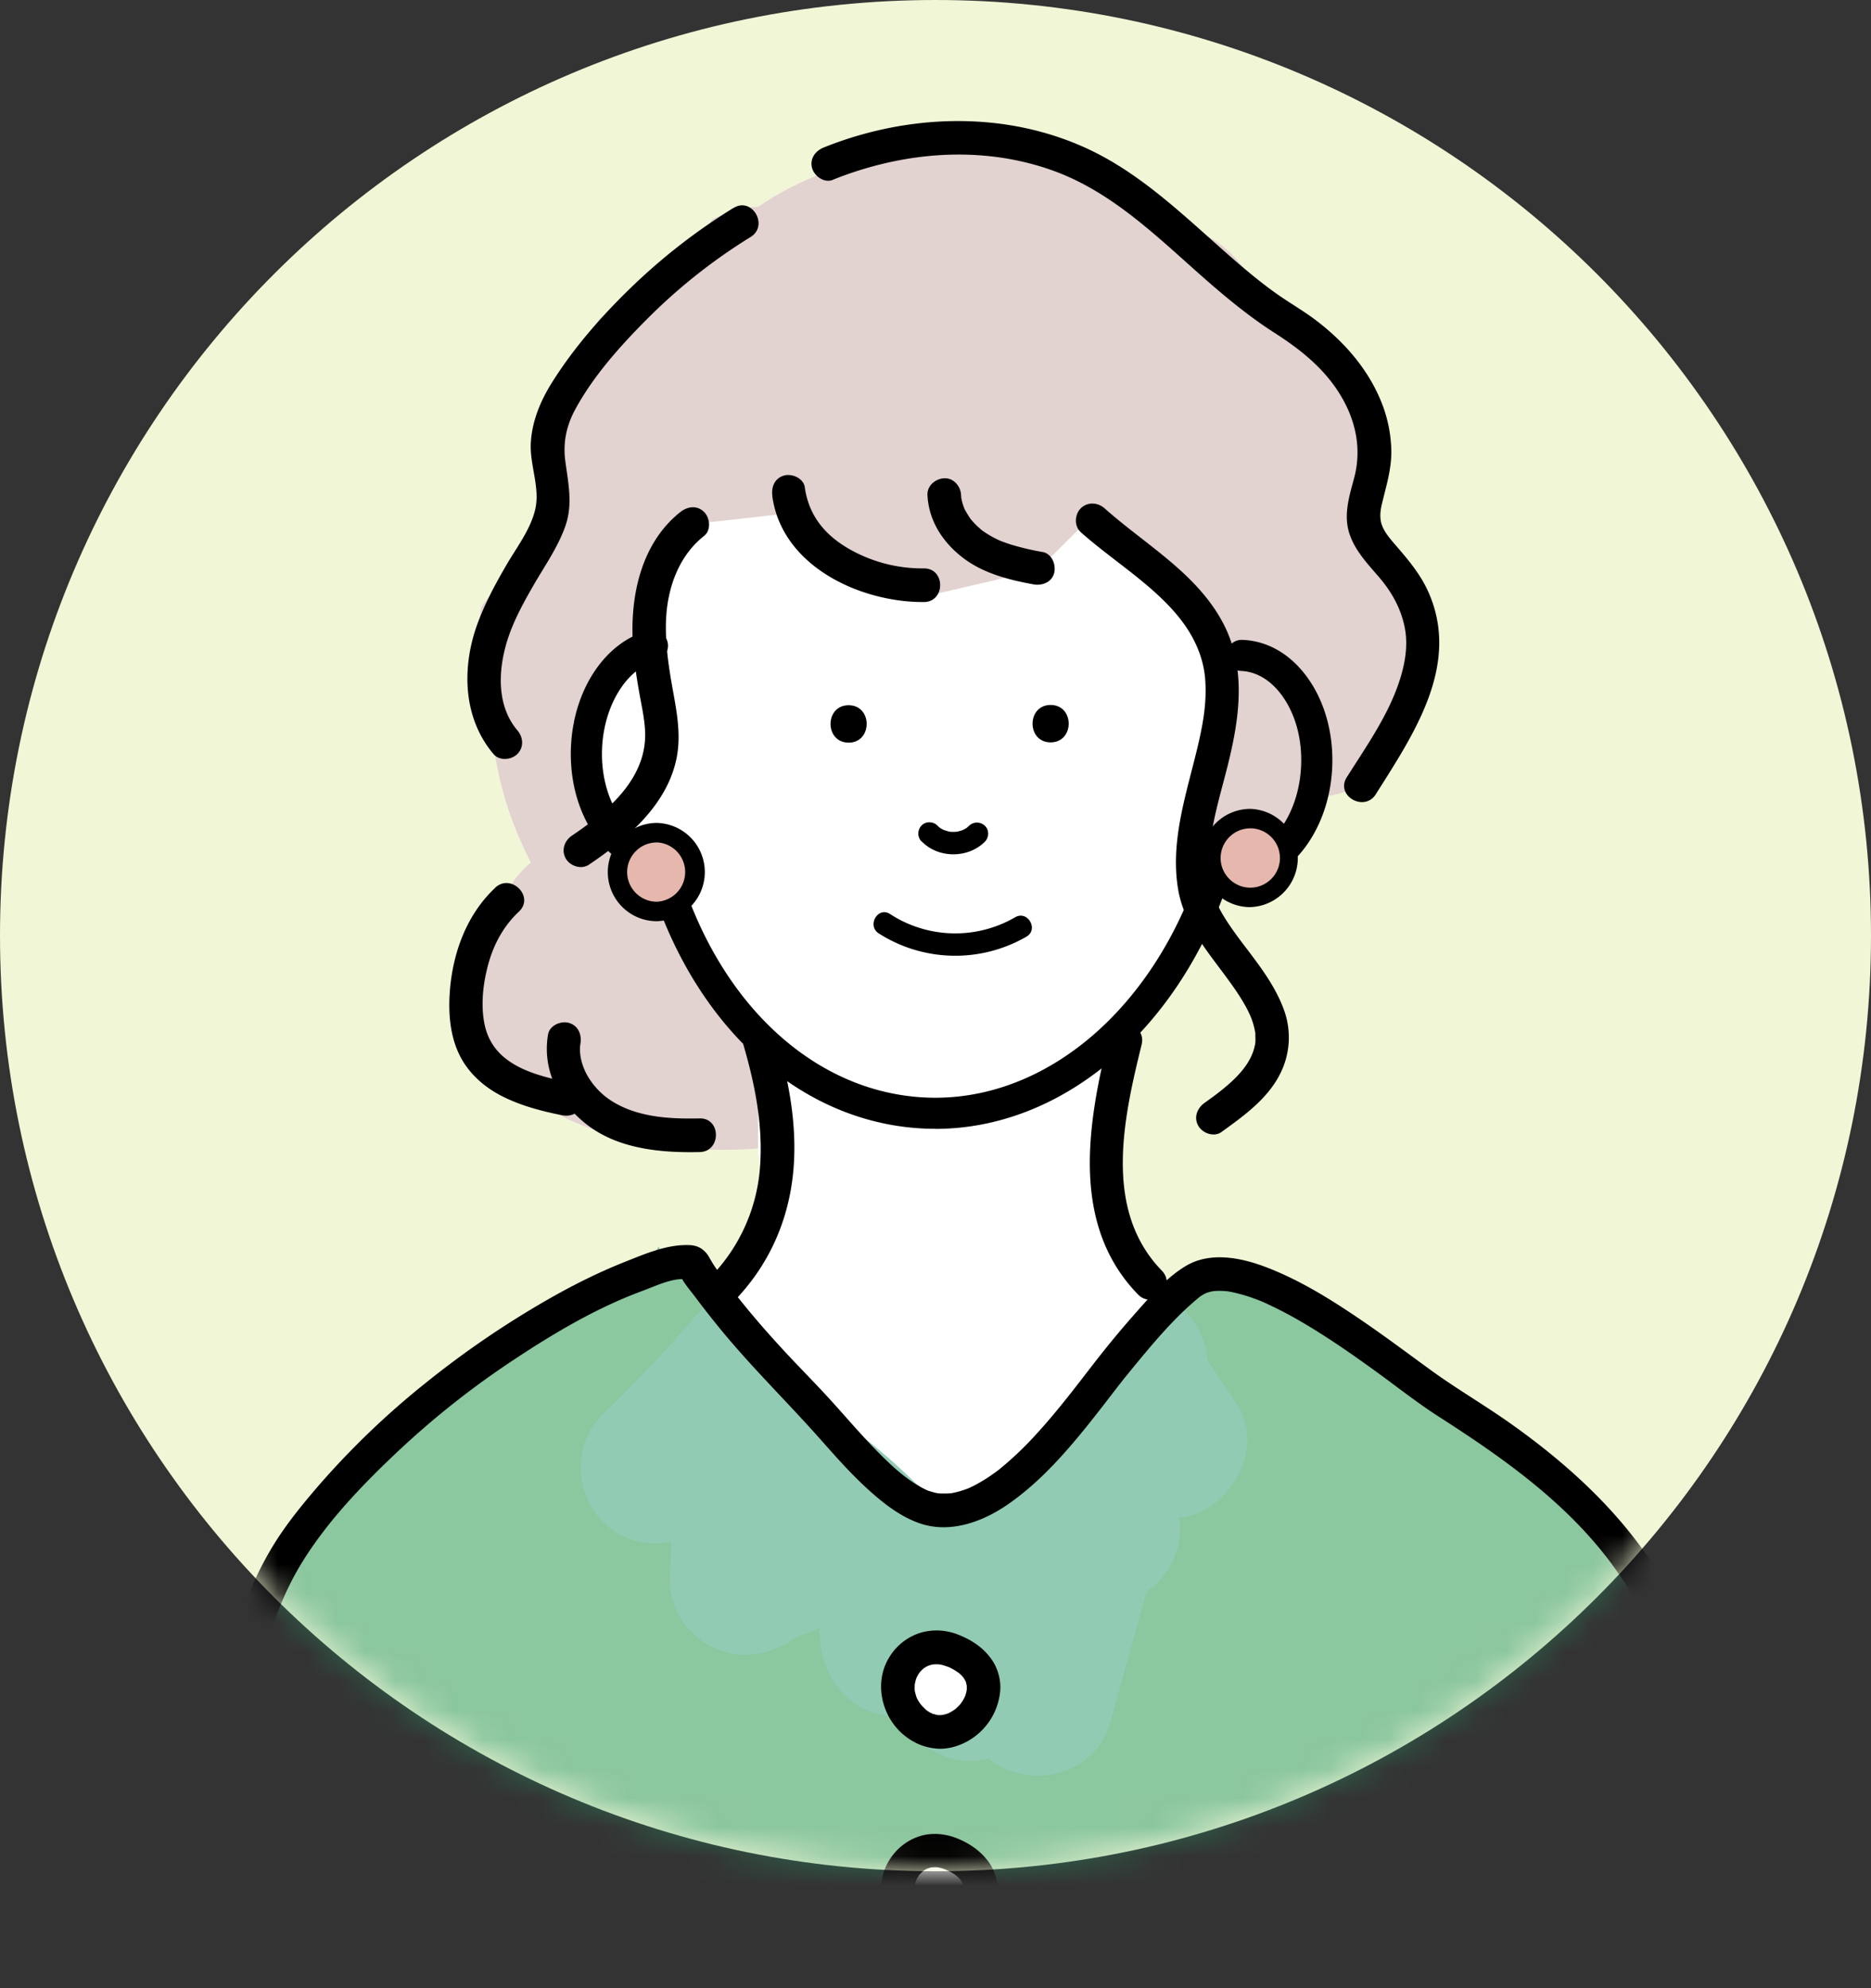 <svg width="64" height="68" fill="none" xmlns="http://www.w3.org/2000/svg"><rect width="100%" height="100%" fill="#333333" stroke="none"/><path d="M32 64c17.673 0 32-14.327 32-32C64 14.327 49.673 0 32 0 14.327 0 0 14.327 0 32c0 17.673 14.327 32 32 32z" fill="#F1F6D6"/><mask id="a" style="mask-type:luminance" maskUnits="userSpaceOnUse" x="0" y="0" width="64" height="64"><path d="M32 64c17.673 0 32-14.327 32-32C64 14.327 49.673 0 32 0 14.327 0 0 14.327 0 32c0 17.673 14.327 32 32 32z" fill="#fff"/></mask><g mask="url(#a)"><path d="M48.303 20.498c-.637-1.633-2.133-3.605-1.531-5.399-.094-.579-.18-1.122-.448-1.674-.67-1.379-1.894-2.495-3.265-3.331-.367-.81-.842-1.485-1.664-1.966a4.202 4.202 0 0 0-1.504-.508c-2.295-1.841-5.076-2.98-8.076-2.607-.197.023-.395.052-.598.086-.994.056-1.991.333-2.903.756-.845.315-1.658.716-2.373 1.217-.335.006-.66.06-.964.174-.207.076-.407.16-.604.247-.906 1.535-2.504 2.326-3.873 3.42a6.397 6.397 0 0 0-.158.28c-.298.559-.534 1.132-.738 1.714a3.995 3.995 0 0 0-1.214 2.196c.02.023.039.045.058.07 1.36 1.847-.78 3.947-1.975 5.57-.205 1.122-.121 2.283.317 3.318.004 1.905.499 3.76 1.368 5.44-.353.29-.655.664-.879 1.116-.14.282-.259.604-.35.947-.452.496-.754 1.14-.862 1.91-.24 1.747.739 3.188 2.143 4.13 2.179 1.458 5.06 1.87 7.721 1.679.059.736.137 1.472.242 2.205-.51.333-.906.857-1.147 1.494-.121.318-.236.64-.345.963-.398.493-.823.997-1.27 1.506a51.01 51.01 0 0 1-2.804 2.93c-.933.902-.976 2.414-.203 3.413.647.836 1.611 1.124 2.566.935a35.73 35.73 0 0 0-.052 1.296c-.028 1.296 1.01 2.387 2.254 2.554.69.094 1.51-.138 2.096-.612.263-.066.52-.167.756-.302l.025.415c.072 1.356 1.144 2.666 2.601 2.601.041 0 .08-.008.119-.01.448 1.119 1.907 1.809 3.045 1.471 1.373 1.105 3.645.641 4.175-1.266l1.233-4.442a2.606 2.606 0 0 0 1.119-2.527 2.247 2.247 0 0 0 1.02-.35c1.115-.72 1.754-2.358.934-3.558a95.103 95.103 0 0 1-1.002-1.494c-.048-.908-.602-1.7-1.358-2.134a100.947 100.947 0 0 1-2.014-3.393l-.419-3.632c.214-.23.405-.485.567-.76.33-.56.518-1.159.621-1.773 1.263-1.282 2.399-2.655 3.13-4.268a9.1 9.1 0 0 0 .925-.585c.384-.278.754-.582 1.097-.91.228-.183.426-.393.598-.625a6.63 6.63 0 0 0 .812-1.161c1.442-.25 2.63-.92 2.728-2.54.011-.2.017-.402.021-.603.146-.17.287-.346.421-.53-.006-1.034-.027-2.065-.119-3.09v-.003z" fill="#fff"/><path d="M46.772 15.099c-.602 1.794.894 3.766 1.531 5.399v.003c.092 1.025.113 2.056.119 3.09-.134.183-.275.36-.42.53-.005.201-.01.404-.022.602-.098 1.621-1.286 2.292-2.728 2.54a6.63 6.63 0 0 1-.812 1.162c-.172.232-.37.442-.598.625-.343.328-.713.632-1.097.91a9.1 9.1 0 0 1-.926.585L40.5 28l1.32-6-4.318-4.5-2.002 2-4.283.998-2.903-.998-.814-2-4.5.5-1 4-2.396 2.723L20.5 28l5.431 7.5v3.783c-2.66.19-5.542-.22-7.72-1.68-1.405-.94-2.383-2.383-2.144-4.128.108-.772.41-1.415.861-1.911.092-.343.21-.665.351-.947.224-.452.526-.826.879-1.117-.869-1.679-1.364-3.534-1.368-5.44-.438-1.034-.522-2.195-.317-3.317 1.196-1.623 3.335-3.723 1.975-5.57l-.058-.07a3.995 3.995 0 0 1 1.213-2.196c.205-.582.44-1.155.739-1.714.05-.096.103-.19.158-.28 1.37-1.094 2.967-1.885 3.873-3.42.197-.088.397-.171.604-.247.304-.113.629-.168.964-.174.715-.5 1.528-.902 2.373-1.217.912-.423 1.91-.7 2.903-.756.203-.034.401-.063.598-.086 3-.372 5.78.766 8.076 2.607a4.202 4.202 0 0 1 1.504.508c.822.481 1.297 1.155 1.663 1.966 1.372.836 2.596 1.952 3.266 3.331.266.545.352 1.083.445 1.654l.003.02z" fill="#E2D2D0"/><path d="M58.439 64.933c-.144-3.793-.923-7.384-2.463-10.822a3.49 3.49 0 0 0-1.808-1.767 17.67 17.67 0 0 0-2-2.697c-2.712-1.751-5.485-3.403-7.871-5.597a10.899 10.899 0 0 0-1.165-.388c-.63-.171-1.35-.276-2.003-.234.02 0-.193.024-.177.026.144.017-.045.047-.051.017-.057.049-.164.139-.133.104-.395.455-.701.985-1.087 1.451a24.98 24.98 0 0 1-1.743 1.862c-1.064 1.043-2.202 2.03-3.1 3.225-.325.432-.754.623-1.18.643-.35.436-.7.873-1.059 1.301-.945-1.036-1.948-2.026-3.037-2.877a8.778 8.778 0 0 0-.18-.201c-2.117-1.862-3.843-4.18-6.259-5.685a1.507 1.507 0 0 1-.596-.658c-.185.377-.534.681-1.078.78-1.283.237-2.45.963-3.57 1.758-.05.164-.088.33-.117.497l-.1.109c-1.942.83-3.678 2.542-5.052 4.117-.236.27-.463.545-.684.824a3.491 3.491 0 0 0-1.591 1.428 14.675 14.675 0 0 0-1.896 9.09c-.337.168-.65.382-.931.636.37 1.864.982 3.697 1.477 5.538h48.478c.617-.644 1.013-1.494.976-2.476v-.004z" fill="#279868" fill-opacity=".5"/><path d="M35.938 25.39c.823 0 .825-1.278 0-1.278-.824 0-.824 1.278 0 1.278zm-6.91.01c.822 0 .824-1.279 0-1.279s-.824 1.278 0 1.278zm2.504 3.382c.568.582 1.585.582 2.158.005.142-.142.154-.4 0-.543a.392.392 0 0 0-.543 0c-.026.025-.057.047-.08.074.008-.01.07-.049.027-.021l-.045.029a.723.723 0 0 1-.093.052c-.014.008-.037.014-.05.024.01-.008.083-.032.032-.014a1.506 1.506 0 0 1-.208.058c-.014.002-.03.004-.043.008.109-.021.054-.008.027-.006-.035.004-.072.004-.11.004-.032 0-.063 0-.096-.004-.016 0-.082-.01-.014 0 .07.01-.002 0-.014-.003-.068-.014-.13-.04-.197-.057-.04-.012.09.043.022.01a1.13 1.13 0 0 1-.133-.072c-.015-.01-.029-.022-.044-.03-.037-.021.074.063.017.014a1.437 1.437 0 0 1-.08-.074c-.14-.144-.403-.152-.543 0a.392.392 0 0 0 0 .544l.01.002zm-6.09 6.996c.395 1.36.664 2.749.553 4.169a6.005 6.005 0 0 1-1.617 3.653c-.509.54.304 1.354.814.814 1.13-1.2 1.781-2.686 1.94-4.32.153-1.554-.147-3.134-.58-4.62-.206-.71-1.317-.407-1.11.306v-.002zm12.499-.357c-.725 2.942-1.358 6.445.987 8.853.519.532 1.331-.282.815-.814-2.015-2.07-1.317-5.196-.692-7.733.177-.719-.933-1.027-1.11-.306zm-7.883-3.497a4.865 4.865 0 0 0 5.054.111c.426-.247.04-.912-.388-.662a4.086 4.086 0 0 1-4.278-.111c-.417-.27-.801.395-.388.662z" fill="#000"/><path d="M8.772 66.657c-.06-3.031-.43-6.125.088-9.135.255-1.479.73-2.909 1.533-4.183.861-1.365 2.024-2.575 3.195-3.678a29.582 29.582 0 0 1 3.902-3.098c1.407-.937 2.897-1.827 4.49-2.414.381-.14.78-.333 1.186-.39.116-.015.237-.011.354-.025.125-.013-.021-.008-.087-.035-.073-.029-.111-.091-.172-.128-.06-.04-.03-.051-.014-.008.108.288.351.551.532.793.279.374.567.742.865 1.105 1.074 1.309 2.284 2.487 3.406 3.752.516.582 1.032 1.169 1.607 1.695.524.479 1.11.949 1.789 1.188 1.071.376 2.219-.064 3.097-.69 1.002-.709 1.828-1.63 2.597-2.579.353-.436.696-.884 1.039-1.329l.06-.078c-.013.016-.068.088-.002.002l.086-.109c.07-.09.14-.179.212-.267.232-.284.466-.569.702-.85.543-.644 1.11-1.27 1.76-1.809.132-.11-.007-.004.087-.064.035-.022.068-.045.105-.065.017-.01.146-.07.056-.03-.087.036.055-.018.08-.026.041-.012.08-.023.121-.031.02-.004.166-.028.068-.014-.1.014.049-.002.072-.004a2.702 2.702 0 0 1 .438.016c-.12-.012-.02-.002.038.008a5.434 5.434 0 0 1 .83.232c.054.019.109.04.165.062.03.011.174.07.078.029a13.382 13.382 0 0 1 1.085.54c.992.553 1.927 1.202 2.847 1.868.713.516 1.406 1.068 2.147 1.543 2.316 1.486 4.592 3.096 6.17 5.395a11.56 11.56 0 0 1 1.734 3.86c.422 1.762.555 3.58.576 5.39.012.912-.005 1.825-.033 2.737-.021.74 1.128.74 1.152 0 .056-1.886.072-3.777-.125-5.655-.181-1.72-.514-3.414-1.227-4.998-1.224-2.72-3.433-4.831-5.835-6.524-.889-.626-1.828-1.171-2.704-1.81-.873-.635-1.736-1.284-2.635-1.882-.956-.64-1.954-1.241-3.035-1.645-.834-.311-1.855-.506-2.667-.033-.66.384-1.222 1.035-1.722 1.6a34.363 34.363 0 0 0-1.345 1.615l-.512.662-.088.113-.091.117c-.088.115-.178.228-.267.341-.378.477-.768.945-1.18 1.391a11.374 11.374 0 0 1-1.241 1.165c-.079.06.054-.04-.026.018-.228.17-.466.327-.715.461-.057.03-.111.059-.17.086-.03.016-.064.03-.097.045a2.987 2.987 0 0 1-.544.162c-.023.006-.048.008-.072.011-.087.016.096-.007.008 0a3.232 3.232 0 0 1-.364.006c-.033 0-.065-.006-.098-.008.008 0 .1.016.033.004-.056-.011-.113-.021-.167-.037-.057-.015-.111-.033-.168-.05-.015-.004-.115-.045-.05-.018.064.027-.076-.037-.074-.037-.641-.321-1.175-.832-1.672-1.34-.546-.56-1.05-1.158-1.578-1.736-.577-.633-1.189-1.237-1.763-1.873a30.553 30.553 0 0 1-1.728-2.057c-.22-.29-.446-.58-.622-.902-.144-.263-.358-.423-.662-.438-.774-.041-1.534.294-2.237.573-.87.344-1.707.761-2.52 1.221a32.142 32.142 0 0 0-4.297 2.922 28.012 28.012 0 0 0-3.686 3.54c-.55.64-1.087 1.3-1.527 2.019A11.42 11.42 0 0 0 8.32 55.03c-1.056 2.98-.9 6.223-.77 9.329.034.765.065 1.533.08 2.298.016.74 1.165.743 1.152 0h-.01z" fill="#000"/><path d="M31.256 58.874c-1.242-1.11-.18-3.096 1.44-2.38 2.212.975.059 3.719-1.44 2.38z" fill="#fff"/><path d="M31.664 58.467a2.148 2.148 0 0 1-.185-.193c-.06-.07.084.119.004.004a1.487 1.487 0 0 1-.125-.21c-.06-.125.037.103.006.017a1.877 1.877 0 0 1-.068-.232l-.01-.048c-.013-.067.016.148.01.08-.002-.038-.008-.075-.008-.11-.002-.074.004-.144.008-.218-.008.195-.014.092-.002.035.006-.035.016-.07.023-.103.01-.035.02-.068.032-.101l.015-.045c.027-.082-.056.12-.025.062.031-.058.058-.117.095-.173.018-.026.037-.05.053-.076-.096.162-.043.054 0 .01a1.58 1.58 0 0 1 .144-.135c.05-.045-.13.092-.053.041.014-.008.026-.018.04-.025.033-.022.066-.041.1-.059.05-.025.15-.056-.03.008l.09-.033a1.05 1.05 0 0 1 .104-.03c.016-.003.034-.005.05-.009.114-.025-.12.01-.055.006a1.67 1.67 0 0 1 .22-.006c.054.002.167.031-.018-.008.047.01.094.016.14.027.086.02.164.053.248.078.068.022-.113-.05-.049-.02l.059.028c.046.022.091.045.136.07.07.04.134.088.203.13-.15-.093-.055-.042-.014-.007.031.027.062.056.092.086.025.025.046.054.072.08.044.046-.082-.115-.047-.063a1.357 1.357 0 0 1 .13.218c-.005.004-.056-.151-.033-.077l.014.038c.01.026.017.053.023.08.008.03.014.06.02.09.021.101-.014-.167-.006-.04.004.06.006.12 0 .182-.004.063-.037.135.01-.052-.008.033-.012.066-.02.099-.014.056-.03.113-.05.168-.004.013-.01.025-.016.038-.022.06.062-.138.033-.08l-.045.094a1.503 1.503 0 0 1-.091.152l-.05.068c.112-.167.05-.062.01-.017a1.965 1.965 0 0 1-.196.19c-.096.084.12-.083.015-.013a1.9 1.9 0 0 1-.169.105l-.093.047c-.057.03.14-.055.08-.033a1.606 1.606 0 0 1-.25.074l-.05.01c-.067.013.165-.016.08-.012-.036 0-.07.006-.106.006-.035 0-.07 0-.105-.004-.129-.006.154.031.025.004-.072-.016-.142-.037-.212-.059-.043-.013-.067-.052.074.034-.02-.012-.043-.02-.064-.03a1.382 1.382 0 0 1-.106-.058l-.093-.063c-.059-.038.12.102.045.036l-.06-.053c-.227-.199-.595-.24-.815 0-.2.218-.242.602 0 .814.34.3.729.486 1.184.524.365.032.739-.074 1.056-.247a2.19 2.19 0 0 0 1.128-1.765c.02-.36-.091-.748-.3-1.042-.286-.406-.687-.665-1.143-.844a1.982 1.982 0 0 0-1.304-.058 1.916 1.916 0 0 0-1.017.78c-.56.844-.333 1.99.396 2.652.222.203.596.236.814 0 .203-.22.238-.598 0-.814h.002z" fill="#000"/><path d="M31.232 65.83c-1.214-1.111-.177-3.096 1.407-2.381 2.16.976.056 3.719-1.407 2.38z" fill="#fff"/><path d="M31.633 65.426c-.063-.058-.117-.12-.175-.183-.047-.05.072.105.037.047-.012-.02-.028-.04-.041-.059a1.589 1.589 0 0 1-.065-.105c-.02-.035-.037-.072-.056-.107-.041-.082.054.142.006.014a1.44 1.44 0 0 1-.063-.222l-.01-.05c-.015-.081.012.077.01.077.006-.004-.008-.09-.008-.1-.003-.078.004-.153.008-.231.004-.069-.023.146-.01.08.005-.016.006-.032.008-.047l.024-.106.027-.091c.006-.016.012-.03.016-.045.027-.091-.065.135-.022.049.03-.057.055-.111.09-.166.015-.027.035-.05.052-.078.053-.078-.085.1-.038.051a.421.421 0 0 0 .037-.045c.044-.048.093-.091.142-.136.046-.043-.115.082-.06.047.015-.01.03-.024.046-.034.03-.02.058-.037.09-.054.054-.03.154-.05-.02.002.03-.01.059-.024.09-.033.031-.01.062-.018.093-.026.06-.013.191-.01-.006-.004.069-.002.137-.01.207-.005.021 0 .045.004.066.005.07 0-.138-.023-.07-.01.047.01.094.018.138.028.04.01.076.021.115.033.047.016.178.088.026.004.081.045.167.078.247.127l.097.06c.016.01.03.022.045.031.072.047-.048-.039-.05-.04.054.052.115.097.167.153.02.02.103.125.033.033-.07-.091.004.006.016.028l.053.085c.013.026.064.139.019.03-.047-.112 0 .003.01.03l.023.08c.006.028.01.055.018.082.02.08-.02-.099-.012-.09a1.175 1.175 0 0 1 .006.226c0 .018-.004.034-.004.052-.004.064.025-.154.012-.09-.006.033-.012.068-.02.101-.013.057-.03.113-.048.17-.02.054-.07.122.019-.04-.018.032-.03.065-.045.094-.025.05-.054.098-.086.144-.015.024-.033.047-.048.07-.051.075.087-.107.044-.056-.011.014-.02.027-.033.04a1.92 1.92 0 0 1-.193.194c-.093.082.108-.076.024-.018-.055.037-.11.074-.168.107-.03.018-.062.032-.093.047-.065.033.078-.033.08-.033-.006-.004-.047.02-.059.021-.064.024-.13.04-.199.055-.122.027.156-.012.03-.004-.031 0-.063.004-.094.004-.035 0-.07 0-.103-.004-.14-.011.115.024.035.006-.072-.016-.14-.037-.21-.058-.08-.024.08.033.074.03-.018-.001-.047-.02-.063-.029a1.083 1.083 0 0 1-.103-.058l-.091-.062c-.059-.04.118.1.044.033l-.06-.053c-.22-.199-.588-.234-.805 0-.198.218-.235.592 0 .805.335.302.72.483 1.17.524.35.031.716-.074 1.022-.244a2.187 2.187 0 0 0 1.11-1.75 1.689 1.689 0 0 0-.288-1.045c-.278-.398-.664-.663-1.11-.842-.404-.162-.887-.203-1.302-.06-.413.14-.748.409-.986.773-.547.842-.33 1.978.386 2.644.218.203.593.232.805 0 .203-.22.232-.588 0-.805v.002zm.364-26.82c-.111 0-.224-.001-.337-.005-4.345-.174-8.052-3.6-9.521-8.764-1.572-.35-2.695-2.14-2.609-4.276.078-1.964 1.169-3.608 2.652-3.994a.533.533 0 1 1 .268 1.033c-1.017.265-1.796 1.53-1.856 3.006-.069 1.697.83 3.144 2.002 3.226.229.016.421.175.48.398 1.28 4.89 4.666 8.151 8.625 8.309.097.004.197.006.292.006 3.951 0 7.588-3.193 9.116-8.045a.53.53 0 0 1 .678-.345c.136.047.278.073.42.079 1.203.044 2.23-1.323 2.3-3.055.035-.87-.178-1.69-.599-2.311-.385-.57-.9-.896-1.45-.92a.532.532 0 0 1-.51-.553.527.527 0 0 1 .554-.51c.896.035 1.708.528 2.289 1.387.546.808.824 1.855.78 2.95-.094 2.32-1.62 4.15-3.406 4.077a2.124 2.124 0 0 1-.193-.015c-1.754 5.04-5.689 8.326-9.98 8.326l.005-.004z" fill="#000"/><path d="M42.768 27.998a1.347 1.347 0 1 0-.002 2.694 1.347 1.347 0 0 0 .002-2.694z" fill="#E5B7AD"/><path d="M42.77 31.026c-.449 0-.872-.175-1.19-.493a1.682 1.682 0 0 1 1.19-2.868 1.681 1.681 0 0 1 0 3.36zm0-2.695c-.272 0-.527.106-.718.297a1.01 1.01 0 0 0-.002 1.433c.191.191.447.299.717.299.56 0 1.015-.456 1.015-1.015 0-.56-.456-1.015-1.015-1.015l.002.002z" fill="#000"/><path d="M22.467 28.48a1.347 1.347 0 1 0-.002 2.694 1.347 1.347 0 0 0 .002-2.694z" fill="#E5B7AD"/><path d="M22.468 31.507c-.448 0-.87-.175-1.188-.493a1.682 1.682 0 0 1 1.19-2.868 1.681 1.681 0 0 1-.002 3.361zm0-2.694c-.27 0-.526.105-.716.296a1.01 1.01 0 0 0-.002 1.434c.19.19.446.298.716.298a1.016 1.016 0 0 0 0-2.03l.002.002zm3.95-11.84c.33 2.395 3.003 3.63 5.185 3.618.74-.004.742-1.155 0-1.151a5.044 5.044 0 0 1-2.622-.702c-.787-.471-1.32-1.124-1.452-2.073-.043-.307-.436-.477-.707-.401-.331.092-.444.4-.401.707l-.002.002zm9.24 1.906a8.941 8.941 0 0 1-1.077-.254 4.16 4.16 0 0 1-.26-.09c-.012-.003-.145-.056-.084-.03a3.416 3.416 0 0 1-.635-.358c-.131-.092.081.073-.04-.032-.062-.055-.124-.11-.183-.168a2.995 2.995 0 0 1-.167-.183c-.035-.04-.031-.045 0 0a2.88 2.88 0 0 1-.195-.312c-.02-.035-.035-.072-.053-.109.051.108.004.006-.004-.02a1.946 1.946 0 0 1-.066-.231c-.011-.058-.017-.095-.008-.014-.006-.048-.007-.097-.011-.146-.014-.3-.255-.59-.575-.574-.3.013-.59.253-.575.574.043.9.548 1.652 1.257 2.178.686.509 1.547.727 2.373.877.296.055.635-.08.707-.401.064-.283-.086-.65-.401-.707h-.002zm1.311-.677c1.138 1.012 2.572 1.855 3.474 3.06.439.586.723 1.256.78 1.945.064.8-.067 1.528-.248 2.3-.374 1.591-.941 3.19-.686 4.847.226 1.47 1.306 2.478 2.083 3.672.21.324.388.647.481.941.026.082.047.164.064.248.008.037.016.074.022.11.01.063 0-.062.002.043 0 .094.006.188 0 .283 0 .017-.012.113 0 .017a1.675 1.675 0 0 1-.03.143c-.083.354-.296.684-.584.986-.337.354-.732.643-1.128.927-.251.181-.374.5-.206.787.146.25.533.39.787.207.77-.554 1.605-1.152 2.028-2.03a2.75 2.75 0 0 0 .095-2.192c-.27-.72-.719-1.335-1.178-1.943-.219-.288-.439-.574-.641-.87a7.954 7.954 0 0 1-.26-.406 4.97 4.97 0 0 1-.124-.226c-.012-.023-.107-.232-.068-.138-.616-1.498-.035-3.147.348-4.67.423-1.676.686-3.437-.19-5.02-.916-1.655-2.635-2.615-4.006-3.837-.232-.206-.585-.228-.815 0-.21.21-.233.606 0 .815v.002z" fill="#000"/><path d="M23.272 17.513c-1.391 1.103-1.75 3.008-1.61 4.685.041.491.114.98.2 1.464.077.444.182.89.204 1.342.033.719-.213 1.358-.65 1.94-.498.657-1.176 1.18-1.854 1.637-.257.173-.37.506-.206.787.15.255.528.38.787.207 1.278-.862 2.632-1.995 2.985-3.572.216-.968-.04-1.92-.195-2.877-.14-.865-.234-1.789-.067-2.654.164-.841.54-1.605 1.22-2.145.244-.193.203-.612 0-.814-.241-.242-.569-.193-.814 0zM28.485 6.15c2.384-.957 5.06-1.195 7.508-.324 1.981.704 3.503 2.19 5.05 3.56.81.717 1.646 1.418 2.56 2.002.873.56 1.673 1.195 2.225 2.087.547.885.762 1.876.489 2.887-.172.636-.374 1.277-.146 1.927.202.577.627 1.013 1.017 1.47.426.498.744 1.077.867 1.725.105.556.021 1.13-.145 1.678-.375 1.243-1.157 2.336-1.842 3.423-.398.627.598 1.206.993.58 1.303-2.065 2.922-4.444 1.785-6.947-.279-.614-.711-1.113-1.148-1.619-.16-.187-.33-.388-.42-.618-.09-.228-.07-.485-.012-.728.15-.632.343-1.224.325-1.882a4.706 4.706 0 0 0-.362-1.674c-.46-1.106-1.259-2.014-2.206-2.735-.442-.337-.927-.61-1.381-.933-.43-.308-.838-.637-1.243-.984-1.674-1.432-3.242-3.07-5.276-3.992-2.82-1.278-6.102-1.15-8.942-.01-.289.115-.491.384-.402.707.076.275.417.519.707.402l-.002-.002zm-3.39.958a20.624 20.624 0 0 0-3.422 2.642c-1.034.99-2.016 2.1-2.78 3.314-.4.633-.697 1.337-.736 2.09-.04.74.317 1.512.156 2.245-.152.688-.624 1.3-.974 1.898-.39.666-.756 1.346-1.02 2.074-.527 1.47-.483 3.188.562 4.419.2.238.606.206.814 0 .236-.236.203-.577 0-.814-.75-.885-.65-2.184-.294-3.217.22-.635.55-1.225.886-1.806.373-.637.805-1.26 1.052-1.96.263-.748.096-1.475-.003-2.233-.082-.63.039-1.196.338-1.753.626-1.157 1.561-2.196 2.486-3.121a19.23 19.23 0 0 1 3.515-2.78c.63-.388.053-1.385-.58-.994V7.11zM16.94 30.364c-1.015.95-1.49 2.328-1.562 3.691-.04.748.048 1.541.432 2.2.32.547.826.97 1.39 1.25.64.32 1.336.5 2.035.64.304.06.622-.088.707-.402.078-.284-.095-.646-.401-.707-1.257-.253-2.683-.606-2.967-2.007-.139-.683-.045-1.443.144-2.108.19-.668.528-1.27 1.035-1.745.541-.509-.273-1.321-.815-.814l.002.002z" fill="#000"/><path d="M18.746 35.384c-.214 1.272.43 2.445 1.457 3.174 1.064.754 2.465.873 3.73.845.74-.015.742-1.167 0-1.151-1.01.021-2.09-.031-2.974-.573a2.508 2.508 0 0 1-.863-.886c-.195-.341-.3-.75-.241-1.103.05-.306-.08-.62-.402-.707-.276-.076-.656.093-.707.401z" fill="#000"/></g></svg>